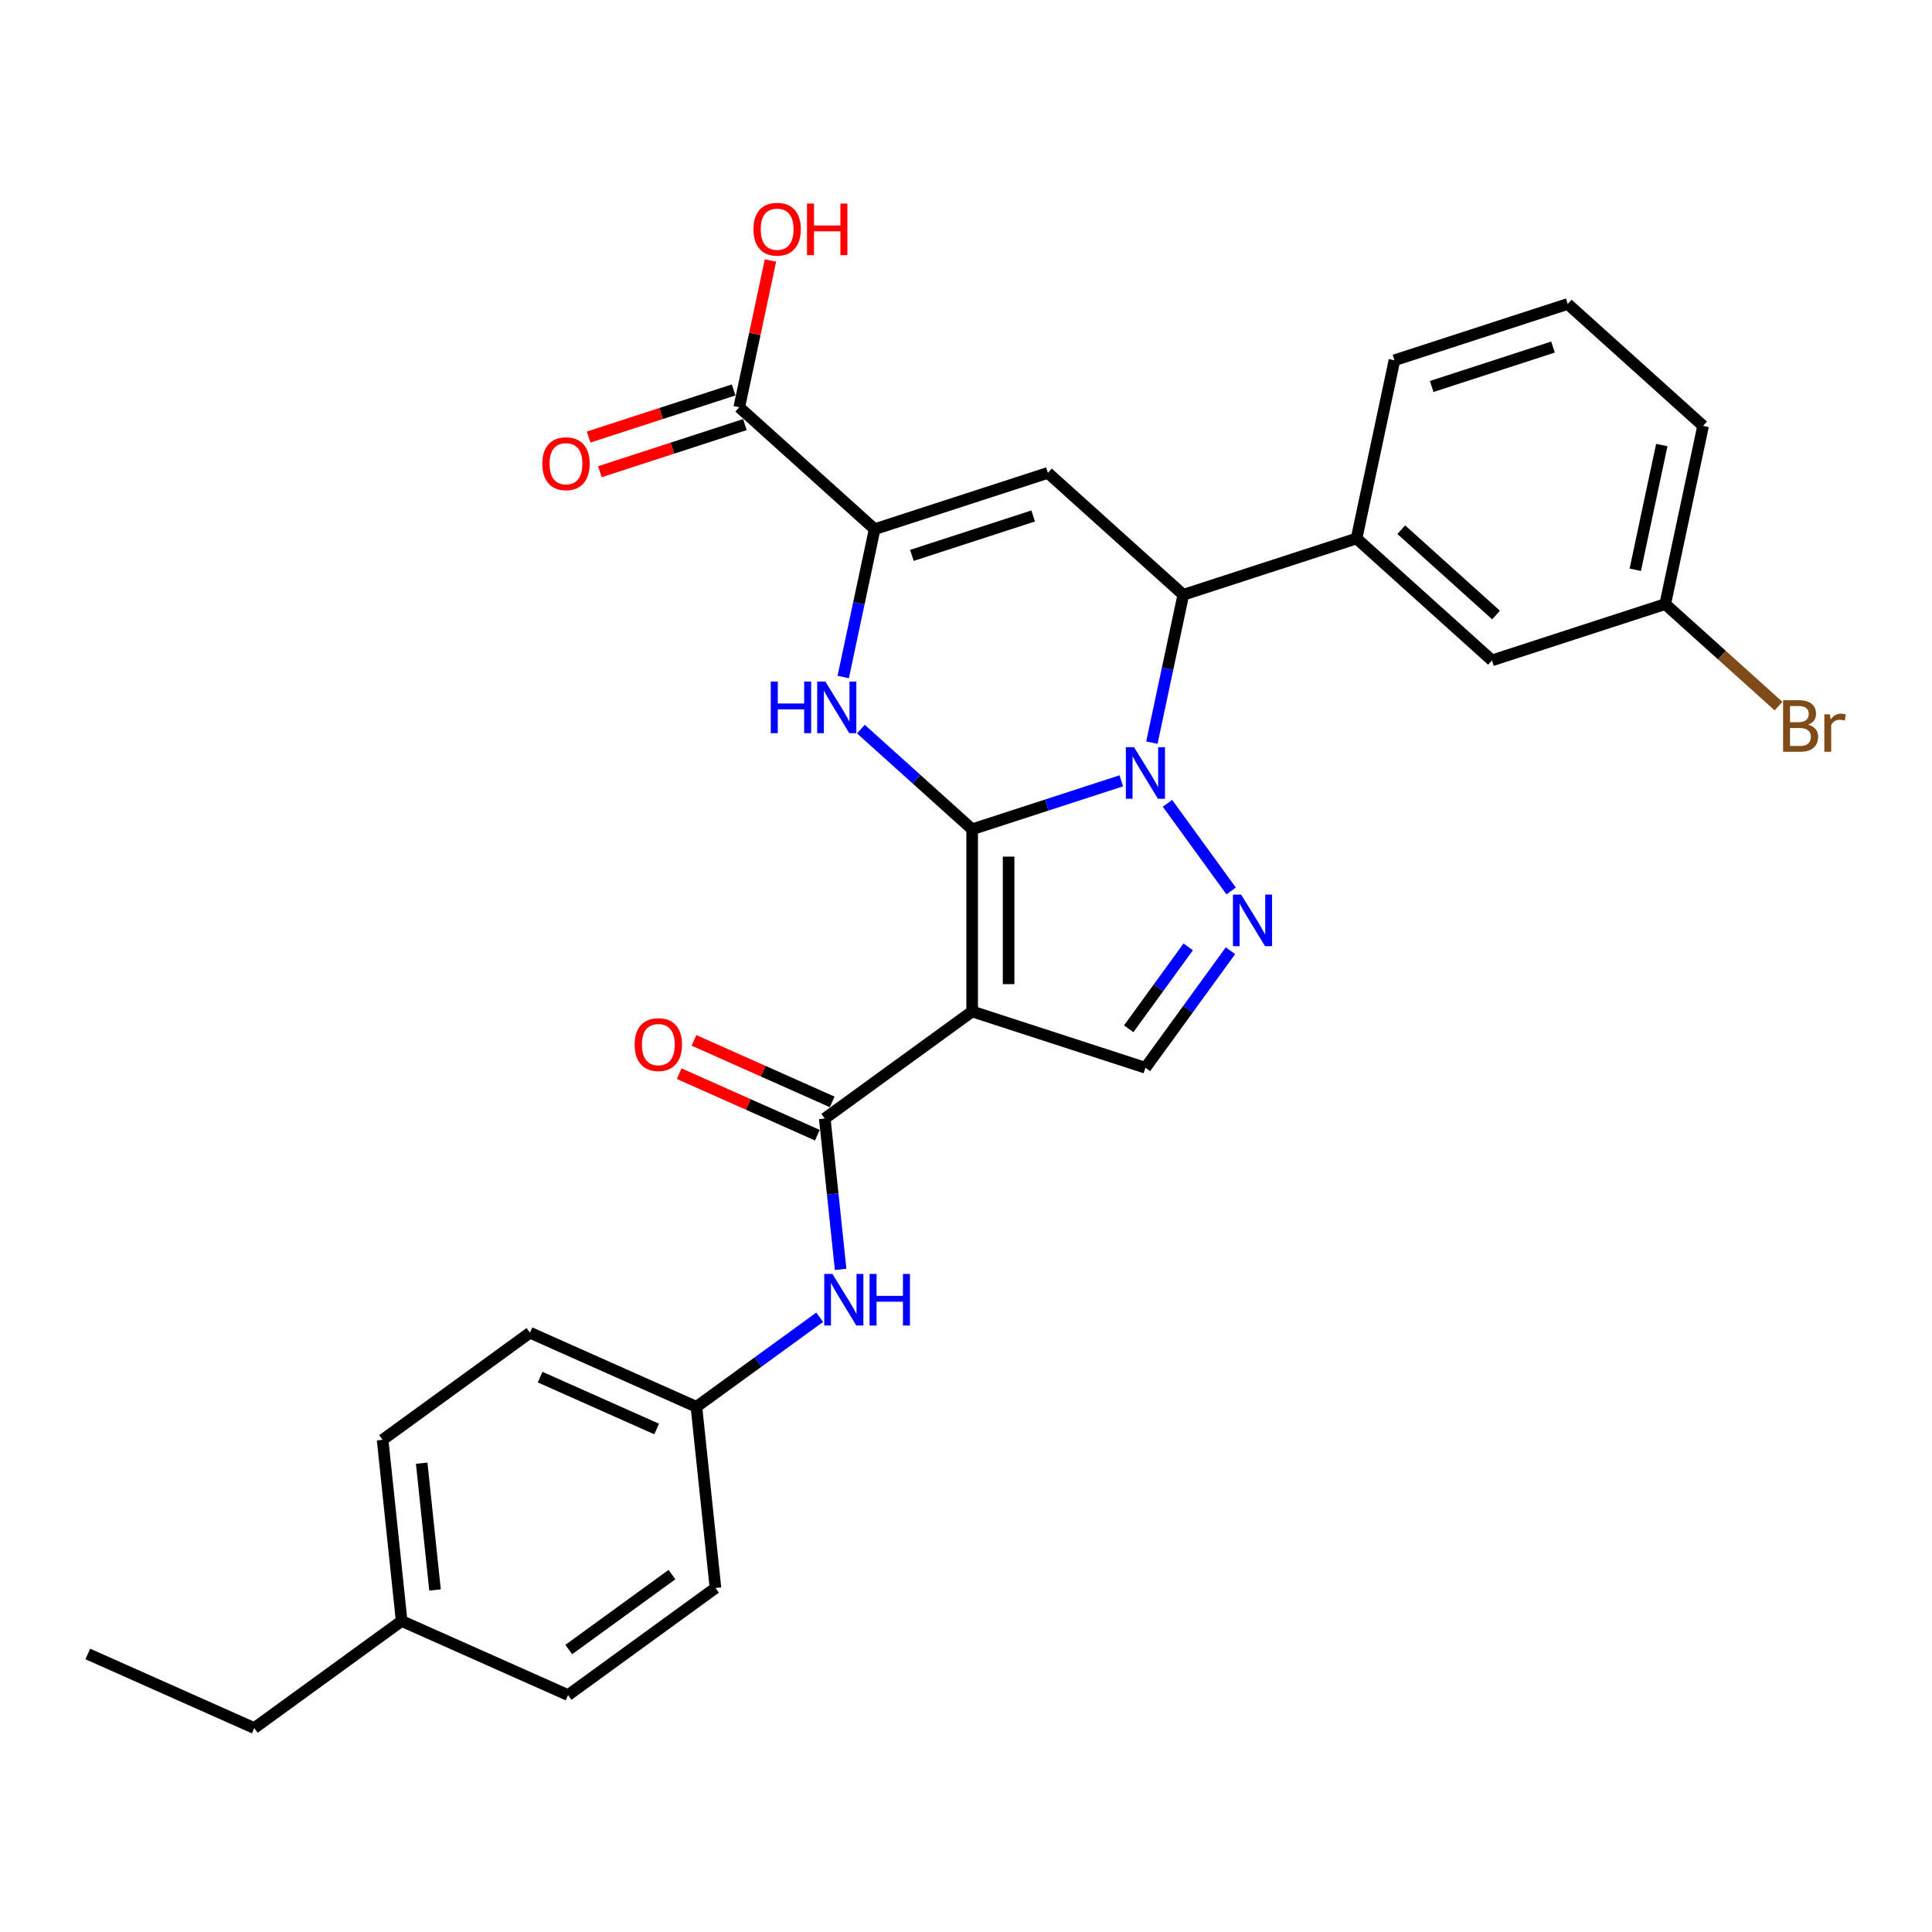 <?xml version='1.0' encoding='iso-8859-1'?>
<svg version='1.1' baseProfile='full'
              xmlns='http://www.w3.org/2000/svg'
                      xmlns:rdkit='http://www.rdkit.org/xml'
                      xmlns:xlink='http://www.w3.org/1999/xlink'
                  xml:space='preserve'
width='1000px' height='1000px' viewBox='0 0 1000 1000'>
<!-- END OF HEADER -->
<rect style='opacity:1.0;fill:#FFFFFF;stroke:none' width='1000' height='1000' x='0' y='0'> </rect>
<path class='bond-0' d='M 503.187,429.233 L 541.786,416.691' style='fill:none;fill-rule:evenodd;stroke:#000000;stroke-width:6px;stroke-linecap:butt;stroke-linejoin:miter;stroke-opacity:1' />
<path class='bond-0' d='M 541.786,416.691 L 580.385,404.15' style='fill:none;fill-rule:evenodd;stroke:#0000FF;stroke-width:6px;stroke-linecap:butt;stroke-linejoin:miter;stroke-opacity:1' />
<path class='bond-1' d='M 503.187,429.233 L 503.187,523.531' style='fill:none;fill-rule:evenodd;stroke:#000000;stroke-width:6px;stroke-linecap:butt;stroke-linejoin:miter;stroke-opacity:1' />
<path class='bond-1' d='M 522.047,443.378 L 522.047,509.386' style='fill:none;fill-rule:evenodd;stroke:#000000;stroke-width:6px;stroke-linecap:butt;stroke-linejoin:miter;stroke-opacity:1' />
<path class='bond-2' d='M 503.187,429.233 L 474.391,403.305' style='fill:none;fill-rule:evenodd;stroke:#000000;stroke-width:6px;stroke-linecap:butt;stroke-linejoin:miter;stroke-opacity:1' />
<path class='bond-2' d='M 474.391,403.305 L 445.595,377.377' style='fill:none;fill-rule:evenodd;stroke:#0000FF;stroke-width:6px;stroke-linecap:butt;stroke-linejoin:miter;stroke-opacity:1' />
<path class='bond-3' d='M 604.284,415.803 L 637.236,461.157' style='fill:none;fill-rule:evenodd;stroke:#0000FF;stroke-width:6px;stroke-linecap:butt;stroke-linejoin:miter;stroke-opacity:1' />
<path class='bond-6' d='M 596.209,384.383 L 604.342,346.12' style='fill:none;fill-rule:evenodd;stroke:#0000FF;stroke-width:6px;stroke-linecap:butt;stroke-linejoin:miter;stroke-opacity:1' />
<path class='bond-6' d='M 604.342,346.12 L 612.476,307.856' style='fill:none;fill-rule:evenodd;stroke:#000000;stroke-width:6px;stroke-linecap:butt;stroke-linejoin:miter;stroke-opacity:1' />
<path class='bond-7' d='M 503.187,523.531 L 426.898,578.958' style='fill:none;fill-rule:evenodd;stroke:#000000;stroke-width:6px;stroke-linecap:butt;stroke-linejoin:miter;stroke-opacity:1' />
<path class='bond-8' d='M 503.187,523.531 L 592.87,552.671' style='fill:none;fill-rule:evenodd;stroke:#000000;stroke-width:6px;stroke-linecap:butt;stroke-linejoin:miter;stroke-opacity:1' />
<path class='bond-4' d='M 436.449,350.425 L 444.582,312.162' style='fill:none;fill-rule:evenodd;stroke:#0000FF;stroke-width:6px;stroke-linecap:butt;stroke-linejoin:miter;stroke-opacity:1' />
<path class='bond-4' d='M 444.582,312.162 L 452.716,273.898' style='fill:none;fill-rule:evenodd;stroke:#000000;stroke-width:6px;stroke-linecap:butt;stroke-linejoin:miter;stroke-opacity:1' />
<path class='bond-29' d='M 636.883,492.092 L 614.876,522.381' style='fill:none;fill-rule:evenodd;stroke:#0000FF;stroke-width:6px;stroke-linecap:butt;stroke-linejoin:miter;stroke-opacity:1' />
<path class='bond-29' d='M 614.876,522.381 L 592.87,552.671' style='fill:none;fill-rule:evenodd;stroke:#000000;stroke-width:6px;stroke-linecap:butt;stroke-linejoin:miter;stroke-opacity:1' />
<path class='bond-29' d='M 615.023,490.094 L 599.619,511.296' style='fill:none;fill-rule:evenodd;stroke:#0000FF;stroke-width:6px;stroke-linecap:butt;stroke-linejoin:miter;stroke-opacity:1' />
<path class='bond-29' d='M 599.619,511.296 L 584.214,532.499' style='fill:none;fill-rule:evenodd;stroke:#000000;stroke-width:6px;stroke-linecap:butt;stroke-linejoin:miter;stroke-opacity:1' />
<path class='bond-5' d='M 452.716,273.898 L 542.398,244.758' style='fill:none;fill-rule:evenodd;stroke:#000000;stroke-width:6px;stroke-linecap:butt;stroke-linejoin:miter;stroke-opacity:1' />
<path class='bond-5' d='M 471.996,287.463 L 534.774,267.066' style='fill:none;fill-rule:evenodd;stroke:#000000;stroke-width:6px;stroke-linecap:butt;stroke-linejoin:miter;stroke-opacity:1' />
<path class='bond-9' d='M 452.716,273.898 L 382.638,210.8' style='fill:none;fill-rule:evenodd;stroke:#000000;stroke-width:6px;stroke-linecap:butt;stroke-linejoin:miter;stroke-opacity:1' />
<path class='bond-30' d='M 542.398,244.758 L 612.476,307.856' style='fill:none;fill-rule:evenodd;stroke:#000000;stroke-width:6px;stroke-linecap:butt;stroke-linejoin:miter;stroke-opacity:1' />
<path class='bond-10' d='M 612.476,307.856 L 702.158,278.716' style='fill:none;fill-rule:evenodd;stroke:#000000;stroke-width:6px;stroke-linecap:butt;stroke-linejoin:miter;stroke-opacity:1' />
<path class='bond-11' d='M 426.898,578.958 L 431.001,617.994' style='fill:none;fill-rule:evenodd;stroke:#000000;stroke-width:6px;stroke-linecap:butt;stroke-linejoin:miter;stroke-opacity:1' />
<path class='bond-11' d='M 431.001,617.994 L 435.104,657.03' style='fill:none;fill-rule:evenodd;stroke:#0000FF;stroke-width:6px;stroke-linecap:butt;stroke-linejoin:miter;stroke-opacity:1' />
<path class='bond-12' d='M 430.734,570.344 L 394.969,554.42' style='fill:none;fill-rule:evenodd;stroke:#000000;stroke-width:6px;stroke-linecap:butt;stroke-linejoin:miter;stroke-opacity:1' />
<path class='bond-12' d='M 394.969,554.42 L 359.204,538.497' style='fill:none;fill-rule:evenodd;stroke:#FF0000;stroke-width:6px;stroke-linecap:butt;stroke-linejoin:miter;stroke-opacity:1' />
<path class='bond-12' d='M 423.063,587.573 L 387.298,571.649' style='fill:none;fill-rule:evenodd;stroke:#000000;stroke-width:6px;stroke-linecap:butt;stroke-linejoin:miter;stroke-opacity:1' />
<path class='bond-12' d='M 387.298,571.649 L 351.533,555.726' style='fill:none;fill-rule:evenodd;stroke:#FF0000;stroke-width:6px;stroke-linecap:butt;stroke-linejoin:miter;stroke-opacity:1' />
<path class='bond-14' d='M 379.724,201.832 L 342.191,214.027' style='fill:none;fill-rule:evenodd;stroke:#000000;stroke-width:6px;stroke-linecap:butt;stroke-linejoin:miter;stroke-opacity:1' />
<path class='bond-14' d='M 342.191,214.027 L 304.658,226.222' style='fill:none;fill-rule:evenodd;stroke:#FF0000;stroke-width:6px;stroke-linecap:butt;stroke-linejoin:miter;stroke-opacity:1' />
<path class='bond-14' d='M 385.552,219.768 L 348.019,231.964' style='fill:none;fill-rule:evenodd;stroke:#000000;stroke-width:6px;stroke-linecap:butt;stroke-linejoin:miter;stroke-opacity:1' />
<path class='bond-14' d='M 348.019,231.964 L 310.486,244.159' style='fill:none;fill-rule:evenodd;stroke:#FF0000;stroke-width:6px;stroke-linecap:butt;stroke-linejoin:miter;stroke-opacity:1' />
<path class='bond-16' d='M 382.638,210.8 L 390.712,172.819' style='fill:none;fill-rule:evenodd;stroke:#000000;stroke-width:6px;stroke-linecap:butt;stroke-linejoin:miter;stroke-opacity:1' />
<path class='bond-16' d='M 390.712,172.819 L 398.785,134.839' style='fill:none;fill-rule:evenodd;stroke:#FF0000;stroke-width:6px;stroke-linecap:butt;stroke-linejoin:miter;stroke-opacity:1' />
<path class='bond-13' d='M 702.158,278.716 L 772.235,341.814' style='fill:none;fill-rule:evenodd;stroke:#000000;stroke-width:6px;stroke-linecap:butt;stroke-linejoin:miter;stroke-opacity:1' />
<path class='bond-13' d='M 725.289,274.165 L 774.343,318.334' style='fill:none;fill-rule:evenodd;stroke:#000000;stroke-width:6px;stroke-linecap:butt;stroke-linejoin:miter;stroke-opacity:1' />
<path class='bond-24' d='M 702.158,278.716 L 721.764,186.479' style='fill:none;fill-rule:evenodd;stroke:#000000;stroke-width:6px;stroke-linecap:butt;stroke-linejoin:miter;stroke-opacity:1' />
<path class='bond-15' d='M 424.27,681.811 L 392.368,704.989' style='fill:none;fill-rule:evenodd;stroke:#0000FF;stroke-width:6px;stroke-linecap:butt;stroke-linejoin:miter;stroke-opacity:1' />
<path class='bond-15' d='M 392.368,704.989 L 360.466,728.167' style='fill:none;fill-rule:evenodd;stroke:#000000;stroke-width:6px;stroke-linecap:butt;stroke-linejoin:miter;stroke-opacity:1' />
<path class='bond-17' d='M 772.235,341.814 L 861.918,312.674' style='fill:none;fill-rule:evenodd;stroke:#000000;stroke-width:6px;stroke-linecap:butt;stroke-linejoin:miter;stroke-opacity:1' />
<path class='bond-20' d='M 360.466,728.167 L 370.323,821.948' style='fill:none;fill-rule:evenodd;stroke:#000000;stroke-width:6px;stroke-linecap:butt;stroke-linejoin:miter;stroke-opacity:1' />
<path class='bond-21' d='M 360.466,728.167 L 274.321,689.812' style='fill:none;fill-rule:evenodd;stroke:#000000;stroke-width:6px;stroke-linecap:butt;stroke-linejoin:miter;stroke-opacity:1' />
<path class='bond-21' d='M 339.874,739.643 L 279.572,712.794' style='fill:none;fill-rule:evenodd;stroke:#000000;stroke-width:6px;stroke-linecap:butt;stroke-linejoin:miter;stroke-opacity:1' />
<path class='bond-18' d='M 861.918,312.674 L 891.242,339.078' style='fill:none;fill-rule:evenodd;stroke:#000000;stroke-width:6px;stroke-linecap:butt;stroke-linejoin:miter;stroke-opacity:1' />
<path class='bond-18' d='M 891.242,339.078 L 920.566,365.481' style='fill:none;fill-rule:evenodd;stroke:#7F4C19;stroke-width:6px;stroke-linecap:butt;stroke-linejoin:miter;stroke-opacity:1' />
<path class='bond-32' d='M 861.918,312.674 L 881.524,220.437' style='fill:none;fill-rule:evenodd;stroke:#000000;stroke-width:6px;stroke-linecap:butt;stroke-linejoin:miter;stroke-opacity:1' />
<path class='bond-32' d='M 846.412,294.917 L 860.136,230.351' style='fill:none;fill-rule:evenodd;stroke:#000000;stroke-width:6px;stroke-linecap:butt;stroke-linejoin:miter;stroke-opacity:1' />
<path class='bond-19' d='M 207.889,839.021 L 198.032,745.239' style='fill:none;fill-rule:evenodd;stroke:#000000;stroke-width:6px;stroke-linecap:butt;stroke-linejoin:miter;stroke-opacity:1' />
<path class='bond-19' d='M 225.167,822.982 L 218.267,757.335' style='fill:none;fill-rule:evenodd;stroke:#000000;stroke-width:6px;stroke-linecap:butt;stroke-linejoin:miter;stroke-opacity:1' />
<path class='bond-27' d='M 207.889,839.021 L 131.6,894.448' style='fill:none;fill-rule:evenodd;stroke:#000000;stroke-width:6px;stroke-linecap:butt;stroke-linejoin:miter;stroke-opacity:1' />
<path class='bond-31' d='M 207.889,839.021 L 294.034,877.375' style='fill:none;fill-rule:evenodd;stroke:#000000;stroke-width:6px;stroke-linecap:butt;stroke-linejoin:miter;stroke-opacity:1' />
<path class='bond-22' d='M 370.323,821.948 L 294.034,877.375' style='fill:none;fill-rule:evenodd;stroke:#000000;stroke-width:6px;stroke-linecap:butt;stroke-linejoin:miter;stroke-opacity:1' />
<path class='bond-22' d='M 347.794,815.004 L 294.392,853.803' style='fill:none;fill-rule:evenodd;stroke:#000000;stroke-width:6px;stroke-linecap:butt;stroke-linejoin:miter;stroke-opacity:1' />
<path class='bond-23' d='M 274.321,689.812 L 198.032,745.239' style='fill:none;fill-rule:evenodd;stroke:#000000;stroke-width:6px;stroke-linecap:butt;stroke-linejoin:miter;stroke-opacity:1' />
<path class='bond-25' d='M 721.764,186.479 L 811.447,157.339' style='fill:none;fill-rule:evenodd;stroke:#000000;stroke-width:6px;stroke-linecap:butt;stroke-linejoin:miter;stroke-opacity:1' />
<path class='bond-25' d='M 741.044,200.044 L 803.822,179.647' style='fill:none;fill-rule:evenodd;stroke:#000000;stroke-width:6px;stroke-linecap:butt;stroke-linejoin:miter;stroke-opacity:1' />
<path class='bond-26' d='M 811.447,157.339 L 881.524,220.437' style='fill:none;fill-rule:evenodd;stroke:#000000;stroke-width:6px;stroke-linecap:butt;stroke-linejoin:miter;stroke-opacity:1' />
<path class='bond-28' d='M 131.6,894.448 L 45.455,856.093' style='fill:none;fill-rule:evenodd;stroke:#000000;stroke-width:6px;stroke-linecap:butt;stroke-linejoin:miter;stroke-opacity:1' />
<path  class='atom-1' d='M 586.967 386.741
L 595.718 400.885
Q 596.585 402.281, 597.981 404.808
Q 599.376 407.335, 599.452 407.486
L 599.452 386.741
L 602.997 386.741
L 602.997 413.446
L 599.339 413.446
L 589.947 397.981
Q 588.853 396.171, 587.683 394.096
Q 586.552 392.021, 586.212 391.38
L 586.212 413.446
L 582.742 413.446
L 582.742 386.741
L 586.967 386.741
' fill='#0000FF'/>
<path  class='atom-3' d='M 398.955 352.783
L 402.576 352.783
L 402.576 364.136
L 416.231 364.136
L 416.231 352.783
L 419.852 352.783
L 419.852 379.488
L 416.231 379.488
L 416.231 367.154
L 402.576 367.154
L 402.576 379.488
L 398.955 379.488
L 398.955 352.783
' fill='#0000FF'/>
<path  class='atom-3' d='M 427.207 352.783
L 435.958 366.927
Q 436.825 368.323, 438.221 370.85
Q 439.616 373.377, 439.692 373.528
L 439.692 352.783
L 443.238 352.783
L 443.238 379.488
L 439.579 379.488
L 430.187 364.023
Q 429.093 362.212, 427.924 360.138
Q 426.792 358.063, 426.452 357.422
L 426.452 379.488
L 422.982 379.488
L 422.982 352.783
L 427.207 352.783
' fill='#0000FF'/>
<path  class='atom-4' d='M 642.394 463.029
L 651.145 477.174
Q 652.012 478.57, 653.408 481.097
Q 654.803 483.624, 654.879 483.775
L 654.879 463.029
L 658.424 463.029
L 658.424 489.735
L 654.766 489.735
L 645.374 474.27
Q 644.28 472.459, 643.11 470.385
Q 641.979 468.31, 641.639 467.669
L 641.639 489.735
L 638.169 489.735
L 638.169 463.029
L 642.394 463.029
' fill='#0000FF'/>
<path  class='atom-12' d='M 430.852 659.387
L 439.603 673.532
Q 440.47 674.927, 441.866 677.455
Q 443.262 679.982, 443.337 680.133
L 443.337 659.387
L 446.883 659.387
L 446.883 686.092
L 443.224 686.092
L 433.832 670.627
Q 432.738 668.817, 431.569 666.742
Q 430.437 664.668, 430.098 664.026
L 430.098 686.092
L 426.628 686.092
L 426.628 659.387
L 430.852 659.387
' fill='#0000FF'/>
<path  class='atom-12' d='M 450.089 659.387
L 453.71 659.387
L 453.71 670.74
L 467.364 670.74
L 467.364 659.387
L 470.985 659.387
L 470.985 686.092
L 467.364 686.092
L 467.364 673.758
L 453.71 673.758
L 453.71 686.092
L 450.089 686.092
L 450.089 659.387
' fill='#0000FF'/>
<path  class='atom-13' d='M 328.494 540.679
Q 328.494 534.267, 331.662 530.683
Q 334.831 527.1, 340.753 527.1
Q 346.675 527.1, 349.843 530.683
Q 353.011 534.267, 353.011 540.679
Q 353.011 547.167, 349.805 550.863
Q 346.599 554.522, 340.753 554.522
Q 334.869 554.522, 331.662 550.863
Q 328.494 547.204, 328.494 540.679
M 340.753 551.504
Q 344.826 551.504, 347.014 548.789
Q 349.24 546.035, 349.24 540.679
Q 349.24 535.436, 347.014 532.796
Q 344.826 530.118, 340.753 530.118
Q 336.679 530.118, 334.454 532.758
Q 332.266 535.398, 332.266 540.679
Q 332.266 546.073, 334.454 548.789
Q 336.679 551.504, 340.753 551.504
' fill='#FF0000'/>
<path  class='atom-15' d='M 280.697 240.015
Q 280.697 233.603, 283.865 230.02
Q 287.034 226.436, 292.956 226.436
Q 298.878 226.436, 302.046 230.02
Q 305.214 233.603, 305.214 240.015
Q 305.214 246.503, 302.008 250.199
Q 298.802 253.858, 292.956 253.858
Q 287.071 253.858, 283.865 250.199
Q 280.697 246.541, 280.697 240.015
M 292.956 250.841
Q 297.029 250.841, 299.217 248.125
Q 301.442 245.371, 301.442 240.015
Q 301.442 234.772, 299.217 232.132
Q 297.029 229.454, 292.956 229.454
Q 288.882 229.454, 286.657 232.094
Q 284.469 234.735, 284.469 240.015
Q 284.469 245.409, 286.657 248.125
Q 288.882 250.841, 292.956 250.841
' fill='#FF0000'/>
<path  class='atom-17' d='M 389.985 118.638
Q 389.985 112.226, 393.154 108.643
Q 396.322 105.059, 402.244 105.059
Q 408.166 105.059, 411.334 108.643
Q 414.503 112.226, 414.503 118.638
Q 414.503 125.126, 411.297 128.822
Q 408.091 132.481, 402.244 132.481
Q 396.36 132.481, 393.154 128.822
Q 389.985 125.164, 389.985 118.638
M 402.244 129.464
Q 406.318 129.464, 408.506 126.748
Q 410.731 123.994, 410.731 118.638
Q 410.731 113.395, 408.506 110.755
Q 406.318 108.077, 402.244 108.077
Q 398.17 108.077, 395.945 110.717
Q 393.757 113.357, 393.757 118.638
Q 393.757 124.032, 395.945 126.748
Q 398.17 129.464, 402.244 129.464
' fill='#FF0000'/>
<path  class='atom-17' d='M 417.709 105.361
L 421.33 105.361
L 421.33 116.714
L 434.984 116.714
L 434.984 105.361
L 438.605 105.361
L 438.605 132.066
L 434.984 132.066
L 434.984 119.732
L 421.33 119.732
L 421.33 132.066
L 417.709 132.066
L 417.709 105.361
' fill='#FF0000'/>
<path  class='atom-19' d='M 935.899 375.093
Q 938.464 375.81, 939.747 377.394
Q 941.067 378.94, 941.067 381.241
Q 941.067 384.938, 938.691 387.05
Q 936.352 389.125, 931.901 389.125
L 922.924 389.125
L 922.924 362.419
L 930.807 362.419
Q 935.371 362.419, 937.672 364.268
Q 939.973 366.116, 939.973 369.511
Q 939.973 373.546, 935.899 375.093
M 926.507 365.437
L 926.507 373.811
L 930.807 373.811
Q 933.448 373.811, 934.805 372.754
Q 936.201 371.661, 936.201 369.511
Q 936.201 365.437, 930.807 365.437
L 926.507 365.437
M 931.901 386.107
Q 934.504 386.107, 935.899 384.862
Q 937.295 383.618, 937.295 381.241
Q 937.295 379.053, 935.748 377.96
Q 934.24 376.828, 931.335 376.828
L 926.507 376.828
L 926.507 386.107
L 931.901 386.107
' fill='#7F4C19'/>
<path  class='atom-19' d='M 947.14 369.737
L 947.555 372.415
Q 949.591 369.397, 952.911 369.397
Q 953.967 369.397, 955.4 369.775
L 954.834 372.943
Q 953.212 372.566, 952.307 372.566
Q 950.723 372.566, 949.667 373.207
Q 948.648 373.811, 947.819 375.282
L 947.819 389.125
L 944.273 389.125
L 944.273 369.737
L 947.14 369.737
' fill='#7F4C19'/>
</svg>

